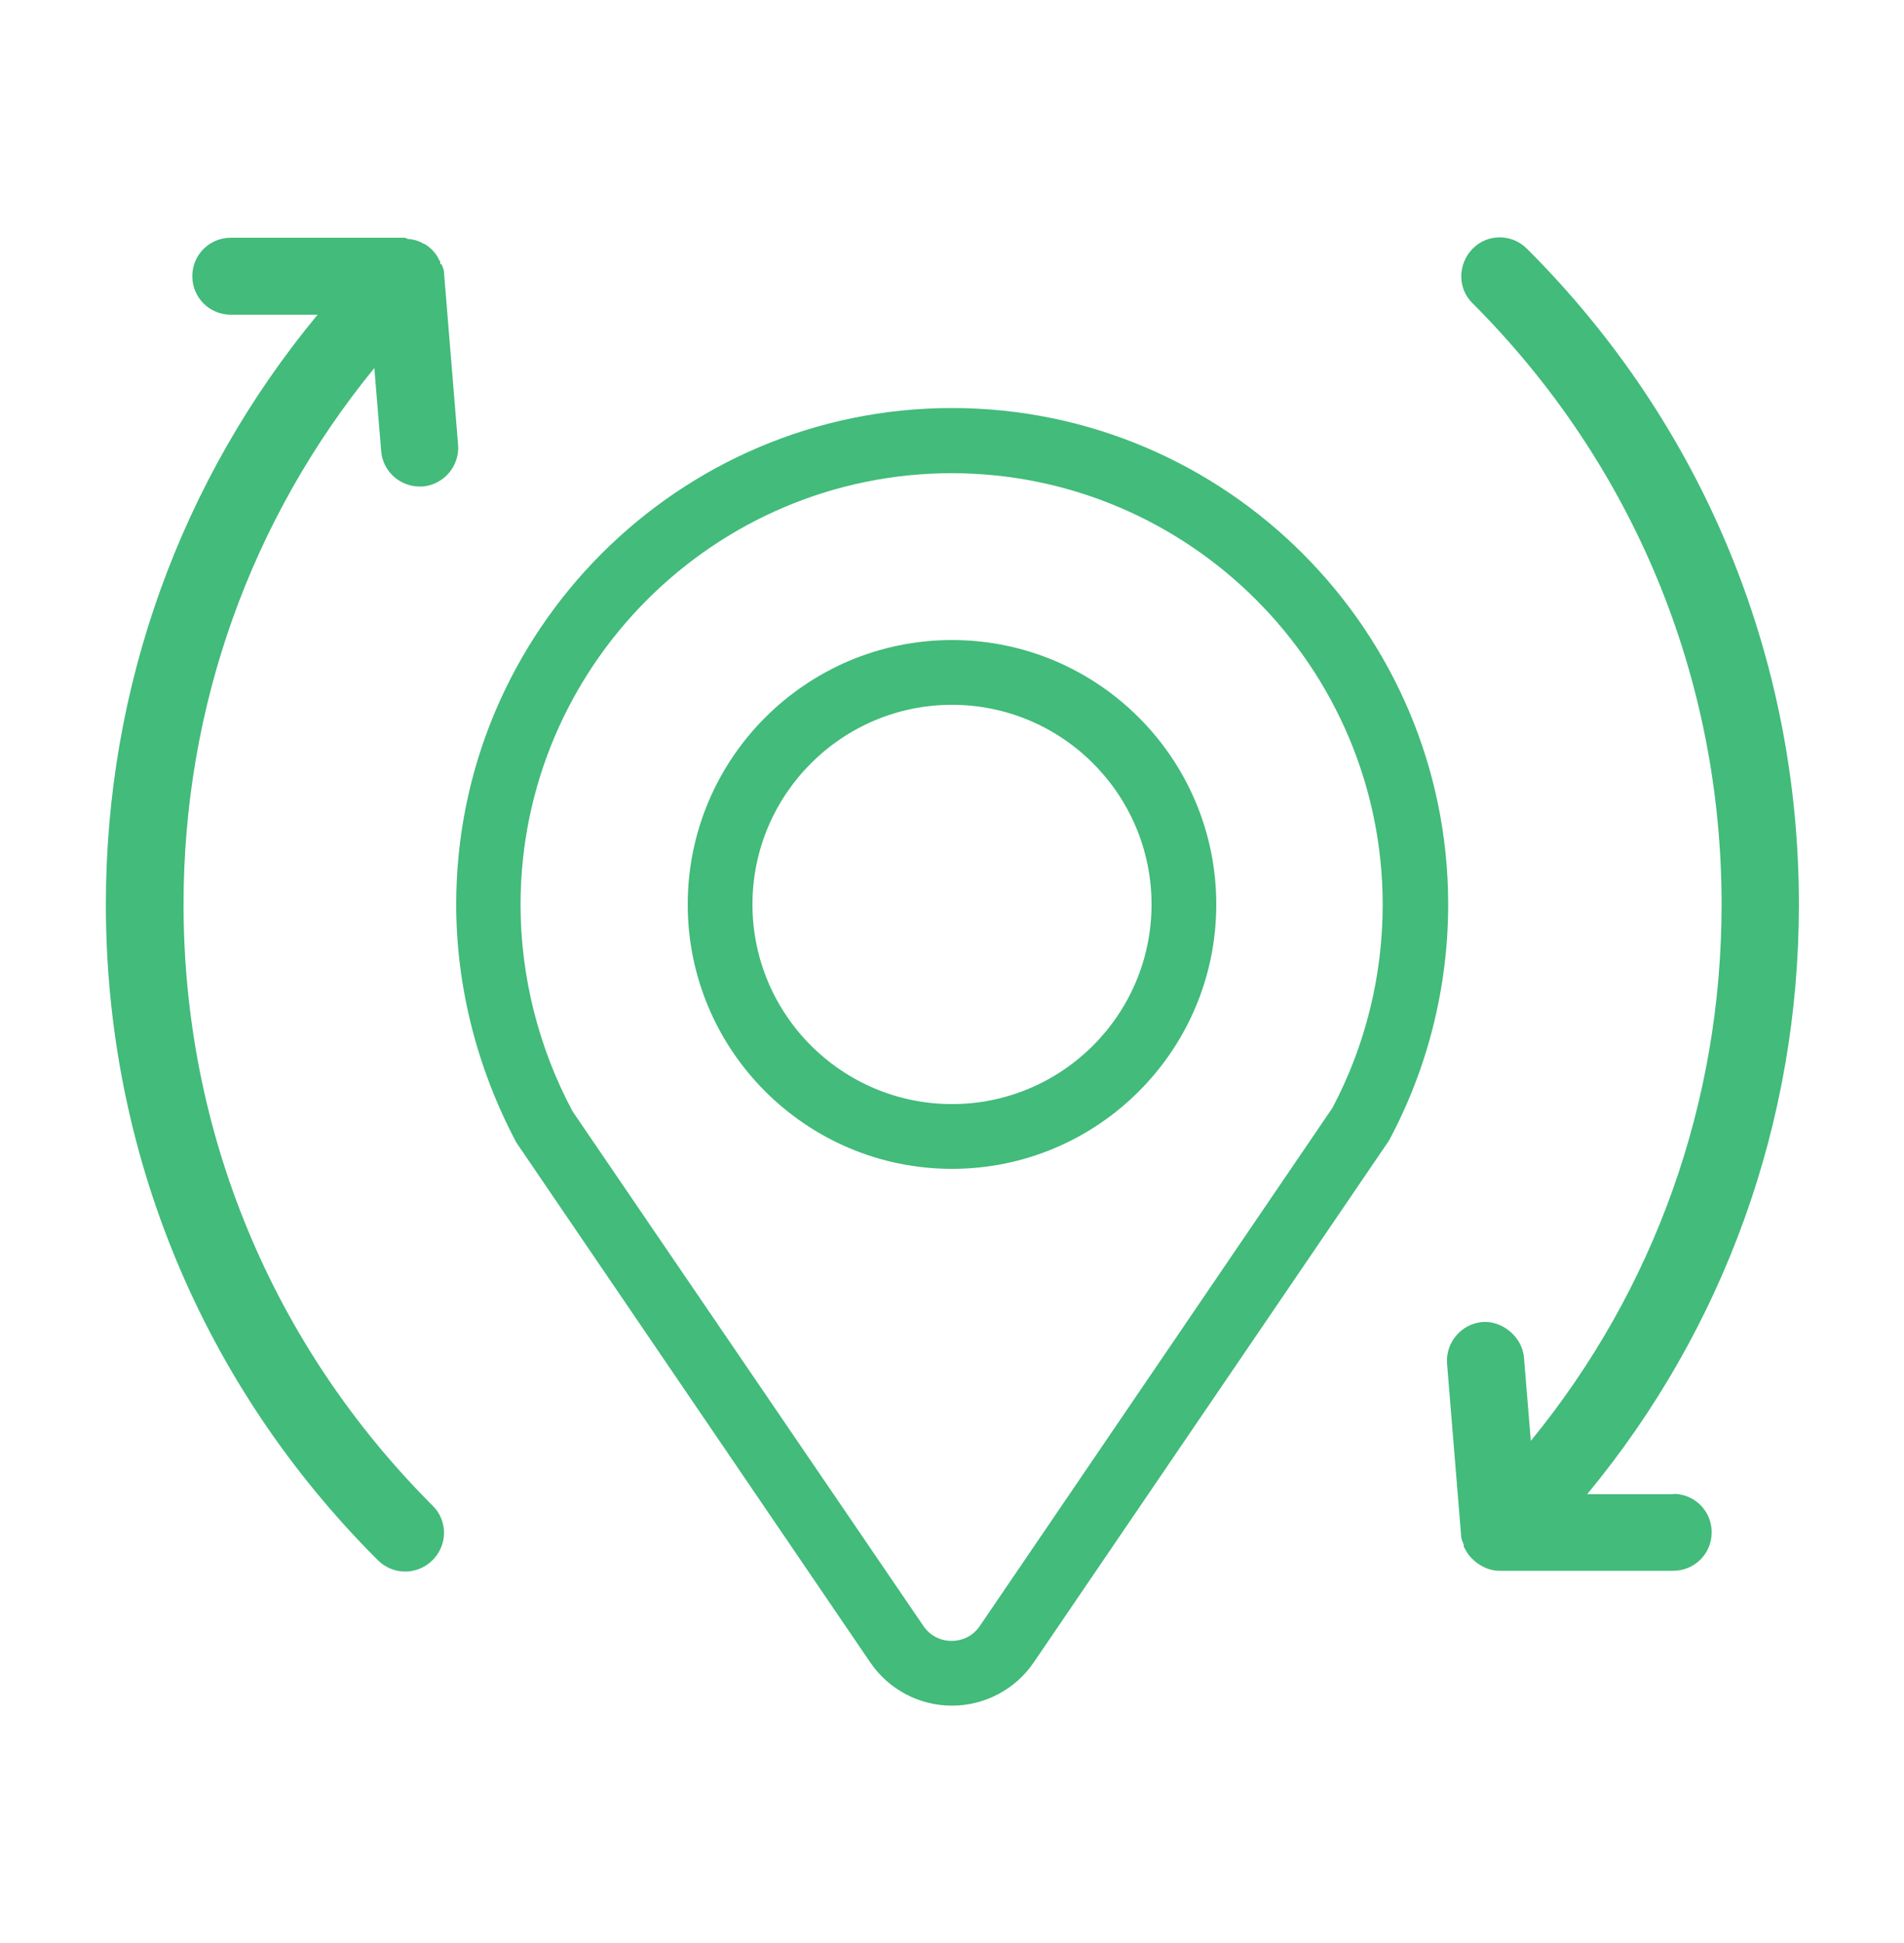 <?xml version="1.0" encoding="UTF-8"?>
<svg id="Layer_1" data-name="Layer 1" xmlns="http://www.w3.org/2000/svg" viewBox="0 0 50 51">
  <defs>
    <style>
      .cls-1 {
        fill: #42bb7b;
        stroke-width: 0px;
      }
    </style>
  </defs>
  <path class="cls-1" d="M43.96,39.22h-2.28c3.6-4.35,5.56-9.77,5.56-15.48,0-6.5-2.53-12.61-7.14-17.21-.4-.4-1.04-.4-1.43,0s-.4,1.04,0,1.43c4.22,4.22,6.54,9.82,6.54,15.78,0,5.19-1.76,10.11-5.01,14.08l-.18-2.19c-.05-.56-.59-.97-1.09-.93-.56.05-.97.54-.93,1.09l.37,4.52c0,.09.04.16.07.24,0,.02,0,.04,0,.06,0,0,.01.01.02.02.07.16.19.29.32.39.03.02.06.04.09.06.15.09.32.15.5.15,0,0,0,0,0,0,0,0,0,0,0,0h4.57c.56,0,1.01-.45,1.01-1.01s-.45-1.01-1.01-1.01Z"/>
  <path class="cls-1" d="M11.56,6.93s0-.05,0-.07c0-.01-.02-.01-.02-.02-.07-.16-.18-.29-.32-.39-.03-.03-.07-.04-.11-.06-.12-.07-.26-.11-.4-.12-.03,0-.05-.03-.08-.03h-4.57c-.56,0-1.01.45-1.01,1.01s.45,1.01,1.01,1.01h2.28c-3.6,4.35-5.56,9.77-5.56,15.48,0,6.5,2.53,12.61,7.14,17.21.2.2.46.3.72.3s.52-.1.72-.3c.4-.4.4-1.04,0-1.43-4.22-4.22-6.54-9.82-6.54-15.78,0-5.19,1.76-10.1,5.01-14.08l.18,2.18c.04.53.49.93,1.01.93.03,0,.06,0,.08,0,.56-.05.97-.54.93-1.09l-.37-4.52c0-.09-.04-.16-.07-.23Z"/>
  <path class="cls-1" d="M25,44.77c-.86,0-1.66-.42-2.15-1.14l-9.29-13.64c-1.04-1.96-1.58-4.11-1.58-6.25,0-7.18,5.84-13.03,13.02-13.03s13.03,5.84,13.03,13.03c0,2.15-.53,4.28-1.54,6.17l-.05.08-9.29,13.64c-.48.71-1.29,1.14-2.15,1.14h0ZM25,12.42c-6.24,0-11.33,5.08-11.33,11.33,0,1.87.47,3.74,1.36,5.41l.08.12,9.14,13.4c.17.25.44.39.74.39h0c.3,0,.57-.14.74-.39l9.26-13.6c.87-1.64,1.32-3.48,1.32-5.33,0-6.24-5.08-11.33-11.33-11.33Z"/>
  <path class="cls-1" d="M25,30.68c-3.83,0-6.94-3.11-6.94-6.94s3.11-6.94,6.94-6.94,6.94,3.11,6.94,6.94-3.11,6.94-6.94,6.94ZM25,18.5c-2.89,0-5.24,2.35-5.24,5.24s2.35,5.24,5.24,5.24,5.24-2.35,5.24-5.24-2.35-5.24-5.24-5.24Z"/>
</svg>
